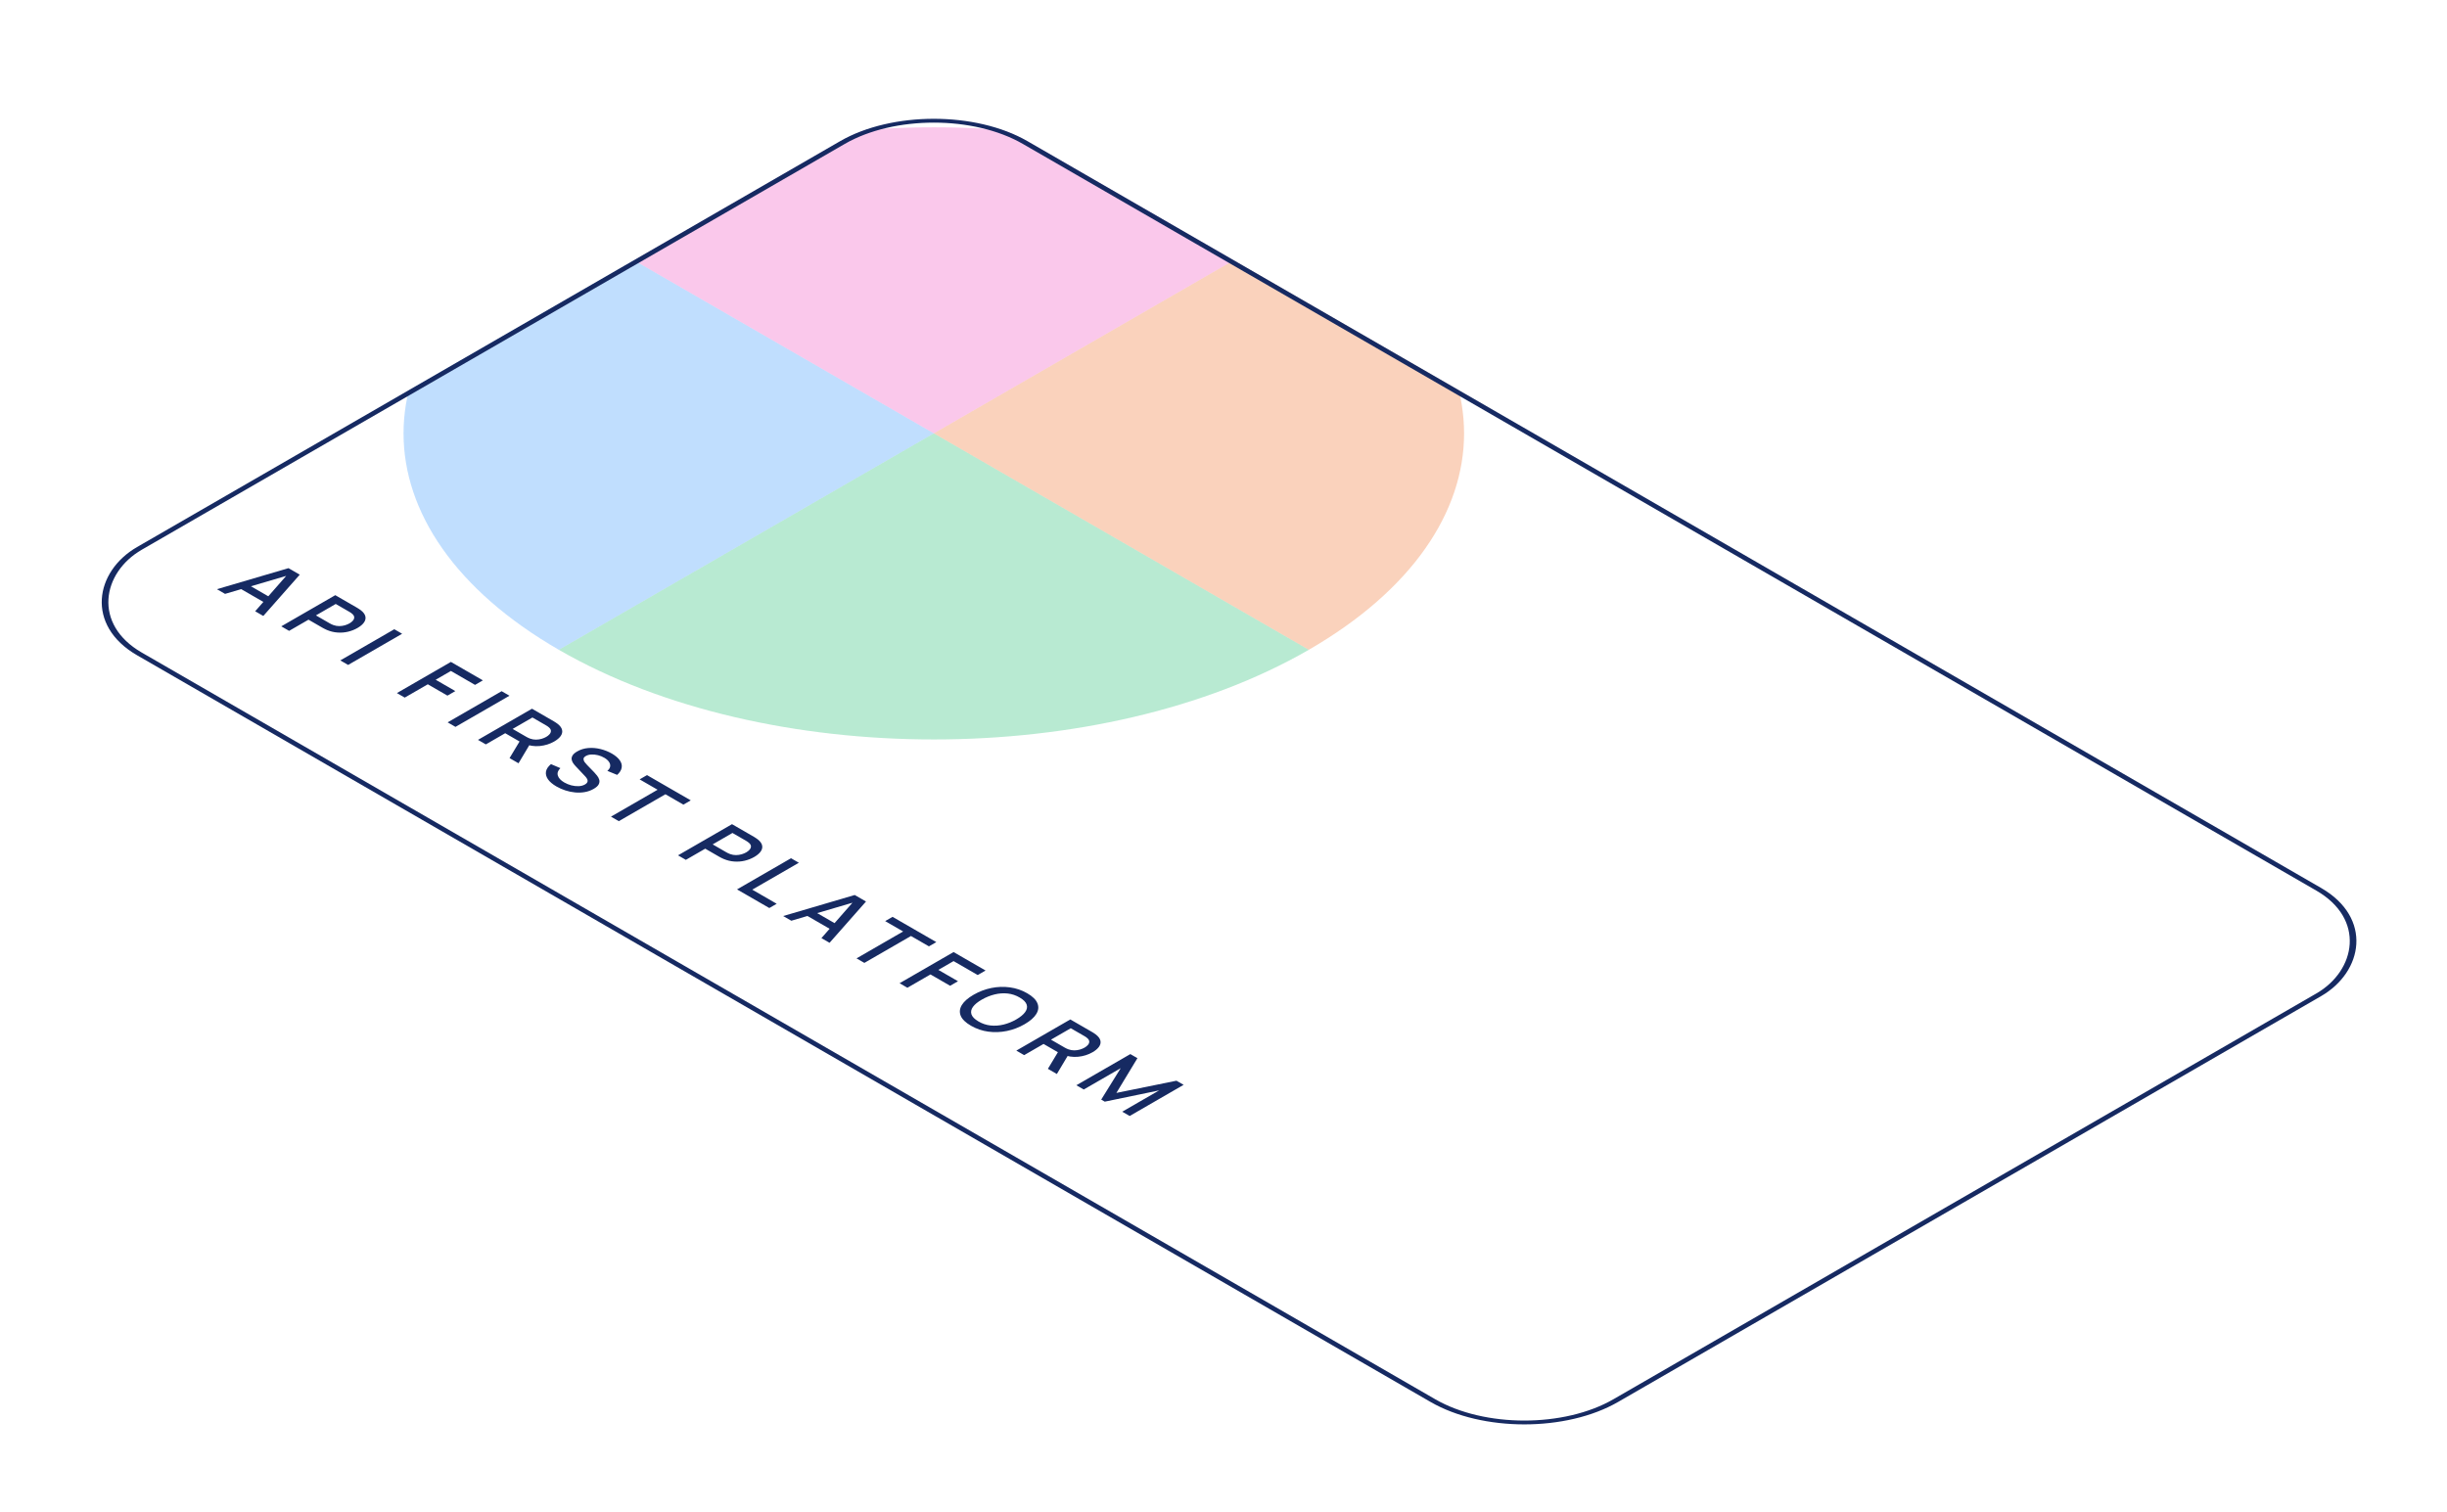 <svg width="445" height="275" viewBox="0 0 445 275" fill="none" xmlns="http://www.w3.org/2000/svg">
<g filter="url(#filter0_bd_724_103533)">
<g clip-path="url(#clip0_724_103533)">
<rect width="311" height="186.994" rx="19.684" transform="matrix(0.866 0.5 -0.866 0.5 161.945 6)" fill="url(#paint0_linear_724_103533)"/>
<g filter="url(#filter1_f_724_103533)">
<path opacity="0.3" d="M93.757 29.619C131.416 7.878 192.473 7.878 230.132 29.619L161.945 68.984L93.757 29.619Z" fill="#EE46BC"/>
<path opacity="0.3" d="M230.132 29.619C267.791 51.36 267.791 86.608 230.132 108.348L161.945 68.984L230.132 29.619Z" fill="#EF6820"/>
<path opacity="0.3" d="M93.757 29.619L161.945 68.984L93.757 108.348C56.099 86.608 56.099 51.36 93.757 29.619Z" fill="#2E90FA"/>
<path opacity="0.3" d="M161.945 68.983L230.132 108.348C192.473 130.088 131.416 130.088 93.757 108.348L161.945 68.983Z" fill="#12B76A"/>
</g>
<path d="M31.576 97.323L44.587 93.497L46.639 94.682L40.011 102.192L38.532 101.338L44.552 94.469L44.921 94.682L33.056 98.177L31.576 97.323ZM35.449 97L36.786 96.229L41.914 99.189L40.577 99.96L35.449 97ZM43.28 104.079L53.099 98.411L57.068 100.702C57.163 100.757 57.277 100.828 57.408 100.915C57.545 100.999 57.665 101.084 57.77 101.17C58.229 101.535 58.497 101.905 58.575 102.281C58.656 102.658 58.57 103.026 58.315 103.383C58.061 103.74 57.67 104.07 57.143 104.375C56.611 104.682 56.036 104.909 55.417 105.056C54.799 105.203 54.163 105.253 53.508 105.205C52.858 105.161 52.217 105.006 51.585 104.741C51.44 104.678 51.29 104.607 51.135 104.528C50.985 104.452 50.865 104.388 50.774 104.335L48.23 102.867L44.705 104.902L43.28 104.079ZM49.581 102.088L52.069 103.524C52.16 103.577 52.265 103.632 52.383 103.69C52.506 103.75 52.629 103.803 52.751 103.847C53.11 103.976 53.469 104.039 53.829 104.036C54.192 104.031 54.533 103.981 54.852 103.887C55.17 103.792 55.449 103.675 55.69 103.536C55.931 103.397 56.131 103.237 56.29 103.056C56.454 102.872 56.538 102.677 56.542 102.469C56.552 102.26 56.445 102.051 56.222 101.844C56.149 101.77 56.061 101.698 55.956 101.627C55.856 101.559 55.761 101.498 55.67 101.446L53.181 100.009L49.581 102.088ZM54.012 110.275L63.831 104.607L65.256 105.429L55.437 111.098L54.012 110.275ZM64.306 116.218L74.125 110.549L79.942 113.907L78.516 114.73L74.125 112.195L71.357 113.793L74.93 115.856L73.498 116.682L69.925 114.62L65.731 117.041L64.306 116.218ZM73.533 121.545L83.352 115.876L84.778 116.699L74.959 122.367L73.533 121.545ZM79.052 124.73L88.871 119.062L92.839 121.353C92.935 121.408 93.048 121.479 93.18 121.566C93.317 121.65 93.437 121.735 93.542 121.821C94.001 122.186 94.269 122.556 94.346 122.932C94.428 123.309 94.342 123.677 94.087 124.034C93.832 124.391 93.442 124.721 92.914 125.026C92.132 125.477 91.257 125.751 90.289 125.848C89.325 125.943 88.373 125.8 87.432 125.419L86.784 125.124L84.002 123.518L80.477 125.553L79.052 124.73ZM84.793 128.045L86.852 124.62L88.659 125.238L86.423 128.986L84.793 128.045ZM85.352 122.739L87.841 124.175C87.932 124.228 88.037 124.283 88.155 124.341C88.278 124.401 88.4 124.454 88.523 124.498C88.882 124.627 89.241 124.69 89.6 124.687C89.964 124.682 90.305 124.632 90.623 124.538C90.941 124.443 91.221 124.326 91.462 124.187C91.703 124.048 91.903 123.888 92.062 123.707C92.226 123.523 92.31 123.328 92.314 123.12C92.323 122.911 92.216 122.702 91.994 122.495C91.921 122.421 91.832 122.349 91.728 122.278C91.628 122.21 91.532 122.149 91.441 122.097L88.953 120.66L85.352 122.739ZM93.322 133.205C92.617 132.798 92.101 132.361 91.774 131.894C91.456 131.427 91.338 130.957 91.419 130.485C91.51 130.012 91.813 129.565 92.326 129.142L94.038 129.871C93.588 130.304 93.433 130.755 93.574 131.225C93.72 131.692 94.111 132.109 94.747 132.477C95.142 132.705 95.567 132.879 96.022 133C96.481 133.118 96.927 133.168 97.359 133.15C97.799 133.131 98.184 133.028 98.511 132.839C98.688 132.736 98.813 132.627 98.886 132.512C98.963 132.399 98.997 132.282 98.988 132.162C98.988 132.041 98.947 131.915 98.865 131.784C98.793 131.653 98.693 131.519 98.566 131.382L96.793 129.501C96.62 129.317 96.463 129.119 96.322 128.906C96.186 128.691 96.104 128.468 96.077 128.237C96.058 128.006 96.122 127.773 96.268 127.536C96.418 127.298 96.693 127.063 97.093 126.832C97.697 126.483 98.363 126.277 99.091 126.214C99.827 126.151 100.568 126.211 101.313 126.395C102.064 126.576 102.768 126.857 103.427 127.237C104.082 127.626 104.557 128.036 104.852 128.469C105.152 128.905 105.262 129.346 105.18 129.792C105.107 130.238 104.834 130.674 104.361 131.099L102.575 130.367C102.875 130.115 103.045 129.848 103.086 129.568C103.132 129.284 103.064 129.009 102.882 128.741C102.704 128.471 102.429 128.225 102.057 128.005C101.702 127.79 101.313 127.628 100.891 127.521C100.472 127.416 100.066 127.372 99.67 127.391C99.279 127.412 98.945 127.502 98.668 127.662C98.395 127.82 98.254 127.993 98.245 128.182C98.236 128.371 98.297 128.561 98.429 128.753C98.57 128.944 98.725 129.125 98.893 129.296L100.195 130.638C100.359 130.806 100.529 131.004 100.707 131.233C100.893 131.461 101.025 131.708 101.102 131.973C101.184 132.24 101.154 132.517 101.013 132.803C100.877 133.087 100.57 133.366 100.093 133.642C99.597 133.928 99.061 134.122 98.484 134.224C97.911 134.324 97.322 134.346 96.718 134.291C96.122 134.236 95.533 134.114 94.952 133.925C94.37 133.736 93.826 133.496 93.322 133.205ZM103.237 138.693L111.713 133.8L108.447 131.914L109.79 131.139L117.747 135.732L116.404 136.508L113.138 134.622L104.662 139.515L103.237 138.693ZM115.428 145.731L125.247 140.062L129.216 142.353C129.311 142.408 129.425 142.479 129.557 142.566C129.693 142.65 129.813 142.735 129.918 142.822C130.377 143.186 130.645 143.556 130.723 143.932C130.804 144.309 130.718 144.677 130.463 145.034C130.209 145.391 129.818 145.721 129.291 146.026C128.759 146.333 128.184 146.56 127.565 146.707C126.947 146.854 126.311 146.904 125.656 146.856C125.006 146.812 124.365 146.657 123.733 146.392C123.588 146.329 123.438 146.258 123.283 146.179C123.133 146.103 123.013 146.039 122.922 145.986L120.379 144.518L116.853 146.553L115.428 145.731ZM121.729 143.739L124.217 145.176C124.308 145.228 124.413 145.283 124.531 145.341C124.654 145.401 124.777 145.454 124.899 145.498C125.258 145.627 125.618 145.69 125.977 145.687C126.34 145.682 126.681 145.632 127 145.538C127.318 145.443 127.597 145.326 127.838 145.187C128.079 145.048 128.279 144.888 128.438 144.707C128.602 144.523 128.686 144.328 128.691 144.121C128.7 143.911 128.593 143.702 128.37 143.495C128.297 143.421 128.209 143.349 128.104 143.278C128.004 143.21 127.909 143.15 127.818 143.097L125.329 141.66L121.729 143.739ZM126.16 151.926L135.979 146.258L137.404 147.08L128.929 151.973L133.374 154.54L132.031 155.315L126.16 151.926ZM134.553 156.771L147.563 152.945L149.615 154.13L142.987 161.64L141.508 160.786L147.529 153.917L147.897 154.13L136.032 157.625L134.553 156.771ZM138.426 156.448L139.762 155.677L144.89 158.637L143.553 159.408L138.426 156.448ZM147.892 164.472L156.367 159.579L153.101 157.693L154.445 156.918L162.402 161.512L161.059 162.287L157.793 160.402L149.317 165.295L147.892 164.472ZM155.72 168.991L165.539 163.322L171.355 166.68L169.93 167.503L165.539 164.968L162.77 166.566L166.344 168.629L164.912 169.455L161.339 167.393L157.145 169.814L155.72 168.991ZM168.704 176.723C167.722 176.156 167.099 175.55 166.836 174.904C166.577 174.256 166.647 173.604 167.047 172.948C167.452 172.294 168.161 171.675 169.175 171.09C170.188 170.505 171.261 170.095 172.393 169.862C173.53 169.631 174.657 169.591 175.775 169.744C176.898 169.893 177.95 170.251 178.932 170.818C179.91 171.383 180.528 171.989 180.787 172.637C181.055 173.285 180.987 173.936 180.582 174.589C180.178 175.243 179.469 175.862 178.455 176.447C177.441 177.033 176.368 177.442 175.237 177.676C174.105 177.909 172.975 177.95 171.848 177.798C170.729 177.645 169.682 177.287 168.704 176.723ZM170.061 175.94C170.748 176.346 171.477 176.592 172.25 176.676C173.032 176.76 173.82 176.706 174.616 176.514C175.416 176.32 176.191 176.007 176.941 175.574C177.691 175.141 178.23 174.696 178.557 174.239C178.889 173.78 178.98 173.326 178.83 172.877C178.685 172.431 178.266 172.006 177.575 171.602C176.889 171.195 176.157 170.948 175.38 170.862C174.607 170.778 173.82 170.833 173.02 171.027C172.22 171.221 171.443 171.533 170.688 171.964C169.934 172.394 169.391 172.839 169.059 173.298C168.731 173.755 168.643 174.208 168.793 174.656C168.947 175.108 169.37 175.535 170.061 175.94ZM176.951 181.248L186.77 175.579L190.739 177.87C190.834 177.925 190.948 177.996 191.08 178.083C191.216 178.167 191.336 178.252 191.441 178.339C191.9 178.704 192.168 179.074 192.246 179.449C192.327 179.827 192.241 180.194 191.987 180.551C191.732 180.908 191.341 181.239 190.814 181.543C190.032 181.994 189.157 182.269 188.188 182.366C187.225 182.46 186.272 182.317 185.331 181.937L184.684 181.641L181.902 180.035L178.376 182.071L176.951 181.248ZM182.693 184.562L184.752 181.138L186.559 181.756L184.322 185.503L182.693 184.562ZM183.252 179.256L185.741 180.693C185.831 180.745 185.936 180.8 186.054 180.858C186.177 180.918 186.3 180.971 186.422 181.016C186.782 181.144 187.141 181.207 187.5 181.205C187.863 181.199 188.204 181.149 188.523 181.055C188.841 180.96 189.12 180.844 189.361 180.705C189.602 180.566 189.802 180.405 189.961 180.224C190.125 180.041 190.209 179.845 190.214 179.638C190.223 179.428 190.116 179.219 189.893 179.012C189.82 178.938 189.732 178.866 189.627 178.795C189.527 178.727 189.432 178.667 189.341 178.614L186.852 177.178L183.252 179.256ZM187.867 187.549L197.685 181.881L198.974 182.625L195.149 188.943L206.073 186.723L207.375 187.474L197.563 193.139L196.213 192.36L202.929 188.482L193.035 190.533L192.387 190.159L195.933 184.443L189.21 188.325L187.867 187.549Z" fill="#162A62"/>
</g>
<rect y="0.492" width="310.016" height="186.01" rx="19.192" transform="matrix(0.866 0.5 -0.866 0.5 162.371 6.246)" stroke="url(#paint1_linear_724_103533)" stroke-width="0.984"/>
</g>
<defs>
<filter id="filter0_bd_724_103533" x="-11.81" y="-5.81" width="466.715" height="286.38" filterUnits="userSpaceOnUse" color-interpolation-filters="sRGB">
<feFlood flood-opacity="0" result="BackgroundImageFix"/>
<feGaussianBlur in="BackgroundImageFix" stdDeviation="5.905"/>
<feComposite in2="SourceAlpha" operator="in" result="effect1_backgroundBlur_724_103533"/>
<feColorMatrix in="SourceAlpha" type="matrix" values="0 0 0 0 0 0 0 0 0 0 0 0 0 0 0 0 0 0 127 0" result="hardAlpha"/>
<feOffset dx="7.873" dy="9.842"/>
<feGaussianBlur stdDeviation="7.873"/>
<feColorMatrix type="matrix" values="0 0 0 0 0 0 0 0 0 0 0 0 0 0 0 0 0 0 0.05 0"/>
<feBlend mode="normal" in2="effect1_backgroundBlur_724_103533" result="effect2_dropShadow_724_103533"/>
<feBlend mode="normal" in="SourceGraphic" in2="effect2_dropShadow_724_103533" result="shape"/>
</filter>
<filter id="filter1_f_724_103533" x="-100.404" y="-135.72" width="524.699" height="409.408" filterUnits="userSpaceOnUse" color-interpolation-filters="sRGB">
<feFlood flood-opacity="0" result="BackgroundImageFix"/>
<feBlend mode="normal" in="SourceGraphic" in2="BackgroundImageFix" result="shape"/>
<feGaussianBlur stdDeviation="62.987" result="effect1_foregroundBlur_724_103533"/>
</filter>
<linearGradient id="paint0_linear_724_103533" x1="15.537" y1="2.01801e-05" x2="335.939" y2="225.203" gradientUnits="userSpaceOnUse">
<stop stop-color="white" stop-opacity="0.51"/>
<stop offset="1" stop-color="white" stop-opacity="0"/>
</linearGradient>
<linearGradient id="paint1_linear_724_103533" x1="1.75707e-07" y1="7.896" x2="303.897" y2="198.33" gradientUnits="userSpaceOnUse">
<stop stop-color="#162A62"/>
<stop offset="1" stop-color="#162A62"/>
</linearGradient>
<clipPath id="clip0_724_103533">
<rect width="311" height="186.994" rx="19.684" transform="matrix(0.866 0.5 -0.866 0.5 161.945 6)" fill="white"/>
</clipPath>
</defs>
</svg>
